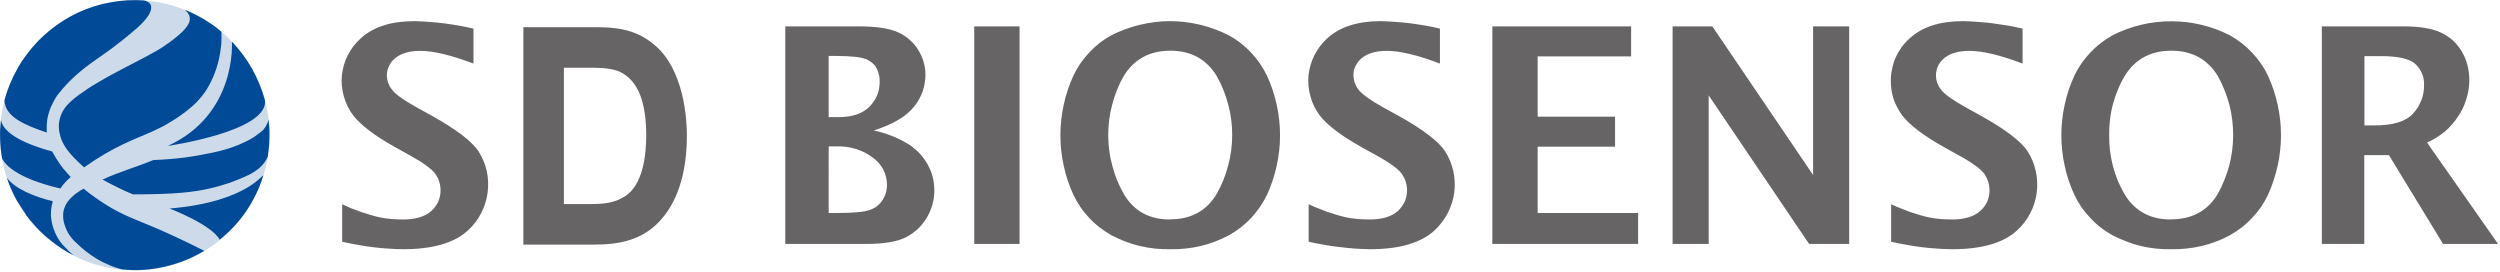 <svg version="1.2" xmlns="http://www.w3.org/2000/svg" viewBox="0 0 1573 171" width="1573" height="171">
	<title>4AYM9FQSP7MZYTRYA49E7WGZCCFHXNUR-svg</title>
	<style>
		.s0 { opacity: .2;fill: #004a98 } 
		.s1 { fill: #004a98 } 
		.s2 { fill: #666464 } 
	</style>
	<path id="Layer" class="s0" d="m169.6 85.1c0 34.4-20.6 65.4-52.3 78.5-31.7 13.2-68.2 5.9-92.5-18.4-24.2-24.3-31.5-60.9-18.4-92.6 13.2-31.8 44.1-52.5 78.4-52.5 11.1 0 22.2 2.2 32.5 6.5 10.3 4.2 19.6 10.5 27.5 18.4 7.9 7.9 14.1 17.3 18.4 27.6 4.2 10.3 6.4 21.3 6.4 32.5z"/>
	<path id="Layer" class="s1" d="m156.4 110.1q-2.9 1.4-5.9 2.6-2.9 1.2-5.9 2.3-3 1-6.1 1.9-3.1 0.9-6.2 1.6c-9.9 2.3-21.4 3.8-48.6 3.8q-2.4-1-4.9-2.1-2.4-1.1-4.8-2.3-2.4-1.2-4.8-2.4-2.4-1.2-4.7-2.5c11.3-5.2 18.9-7 32-12.3q5-0.2 10-0.6 5-0.4 9.9-1 5-0.7 9.9-1.6 4.9-0.9 9.8-2 2.4-0.5 4.7-1.2 2.3-0.6 4.6-1.4 2.3-0.8 4.6-1.7 2.2-0.9 4.4-2 1.3-0.6 2.6-1.3 1.3-0.8 2.5-1.5 1.3-0.8 2.4-1.7 1.2-0.9 2.4-1.8 0.9-0.7 1.7-1.6 0.7-0.9 1.3-1.9 0.6-1 1-2.1 0.5-1.1 0.7-2.2 0.3 2.9 0.5 5.8 0.1 2.9 0 5.9 0 2.9-0.3 5.8-0.3 3-0.7 5.9c-2.5 5.6-6.3 8.6-12.1 11.6zm-17.2-82.1q-0.4 4.1-1.2 8-0.8 4-2.1 7.8-1.3 3.8-3.1 7.5-1.2 2.4-2.6 4.7-1.4 2.3-3.1 4.4-1.7 2.1-3.6 4.1-1.9 1.9-4 3.6-2.7 2.3-5.6 4.3-2.9 2.1-5.9 3.9-3 1.9-6.1 3.5-3.2 1.6-6.4 3.1c-10.4 4.6-23.5 8.9-42.6 22.4-10.3-9.1-13.4-14.4-14.9-19.4q-0.5-1.8-0.8-3.5-0.2-1.8-0.2-3.6 0.1-1.8 0.5-3.6 0.4-1.7 1.1-3.4c1.8-4.3 5.4-8 11.2-12.2q2.6-1.9 5.3-3.7 2.7-1.8 5.5-3.4 2.8-1.7 5.6-3.3 2.8-1.6 5.7-3.1c8.5-4.6 17.7-9.1 25.3-13.4q2.4-1.3 4.7-2.8 2.3-1.5 4.5-3.1 2.3-1.6 4.4-3.4 2.1-1.7 4.1-3.6c4.3-4.3 7-9 1.3-13.7q3.2 1.3 6.2 2.8 3 1.5 5.9 3.2 2.9 1.8 5.7 3.7 2.7 2 5.3 4.2 0.2 4-0.1 8zm-106.4 67.3q1.2 2.2 2.5 4.3 1.3 2.1 2.8 4.2 1.4 2 3.1 3.9 1.6 1.9 3.3 3.7-0.9 0.7-1.8 1.6-0.9 0.8-1.7 1.8-0.8 0.9-1.6 1.8-0.7 1-1.4 2c-14-3.2-31.5-9.3-36.6-18.7q-0.6-3-0.9-6.1-0.3-3.1-0.4-6.2-0.1-3 0-6.1 0.2-3.1 0.5-6.1c1.5 9.1 16.6 15.7 32.2 19.9zm39.9 73q-2.1-0.7-4.1-1.6-2-0.8-4-1.8-1.9-1-3.8-2.1-1.8-1.1-3.5-2.3-1.6-1.1-3.3-2.4-1.6-1.3-3.1-2.6-1.6-1.4-3-2.8-1.5-1.3-2.8-2.9-1.3-1.6-2.3-3.3-1-1.8-1.7-3.7-0.7-1.9-1.1-3.8c-1-5.8-0.1-13.2 12.6-20.3q3.3 2.8 6.9 5.3 3.5 2.5 7.2 4.8 3.6 2.3 7.5 4.3 3.8 2 7.8 3.7c9.5 4.1 20.1 7.7 46.5 21q-5.8 3.5-12 6-6.3 2.5-12.9 4-6.5 1.5-13.3 2-6.7 0.4-13.4-0.3-2.1-0.5-4.2-1.2zm80.1-133.9q3.2 4.3 5.8 8.9 2.6 4.7 4.6 9.6 2.1 5 3.5 10.2c2.4 19.6-61.1 28.7-61.1 28.7 43.7-19.9 40.3-65.6 40.3-65.6q3.7 3.9 6.9 8.2zm12.7 76.5q-1.8 5.9-4.5 11.4-2.7 5.5-6.1 10.6-3.5 5.1-7.7 9.6-4.2 4.5-9 8.3c-5-9.5-31.5-19.6-31.5-19.6 51-4.2 60-24.2 58.8-20.3zm-70.6-104.6c-0.7 2.9-3.3 6.5-8.5 11.2q-2.5 2.2-5.2 4.4-2.6 2.2-5.3 4.3-2.7 2.1-5.5 4.2-2.8 2-5.6 4c-8.9 6.3-19.1 13-28.7 25.5q-1.2 1.7-2.2 3.6-1 1.9-1.9 3.9-0.8 1.9-1.4 4-0.6 2-0.9 4.1-0.1 1-0.2 2-0.1 1-0.1 2 0 0.9 0 1.9 0 1 0 2c-14.6-5-26-9.9-26.6-20.2q0 0 0-0.1 0 0 0.1-0.1 0-0.1 0-0.1 0-0.1 0-0.2c0 0 0.3-1.2 1-3.3q0.5-1.6 1.1-3.2 0.6-1.6 1.2-3.2 0.7-1.6 1.4-3.1 0.7-1.6 1.4-3.1v0.2q0.4-0.9 0.9-1.7 0.4-0.9 0.9-1.7 0.4-0.9 0.9-1.7 0.5-0.8 1-1.6l0.4-0.7c1.2-1.8 2.4-3.6 3.8-5.4 4.2-5.7 9.1-10.8 14.6-15.2 5.5-4.5 11.5-8.2 17.9-11.2 6.4-2.9 13.2-5.1 20.1-6.3 7-1.3 14-1.7 21.1-1.2 4 0.9 5.1 3.1 4.3 6zm-56 150.1q-3.7-2.4-7-5.1-3.4-2.6-6.5-5.7-3.1-3-5.8-6.3-0.3-0.3-0.6-0.7-0.3-0.3-0.6-0.7-0.2-0.3-0.5-0.6-0.2-0.4-0.5-0.8c-0.4-0.4-0.8-0.9-1.1-1.4l0.2 0.1c-1.8-2.6-3.8-5.7-4.9-7.5l-0.2-0.2c-0.2-0.3-0.3-0.6-0.5-0.8l-0.4-0.7q-0.9-1.7-1.8-3.4-0.9-1.8-1.6-3.5-0.8-1.8-1.5-3.6-0.7-1.8-1.3-3.7c5.2 7.2 17.8 12.1 28.9 14.8q-0.3 1.1-0.5 2.2-0.3 1.1-0.4 2.2-0.2 1.1-0.2 2.2-0.1 1.1-0.1 2.2 0.2 2.6 0.7 5 0.5 2.5 1.5 4.8 0.9 2.4 2.2 4.6 1.3 2.1 2.9 4.1 0.8 0.9 1.7 1.7 0.8 0.9 1.7 1.8 0.9 0.8 1.8 1.7 0.9 0.8 1.8 1.6-3.8-2-7.4-4.3z"/>
	<path id="Layer" fill-rule="evenodd" class="s2" d="m432.2 85.3c0 15-2.5 35.9-14.6 50.9-12.3 15.6-29.1 17.7-44 17.7h-44.3v-136.8h44.3c13.1 0 25.8 0.8 37.9 10.9 19.2 15.7 20.7 47.9 20.7 57.3zm-40.4-39.2c-4.9-3.1-13.1-3.5-20.5-3.5h-16.5v85.8h16.5c8.7 0 15-0.7 21.3-4.5 12.2-7 14-27.2 14-38.6 0-20.5-4.8-33.3-14.8-39.2zm102.3 107.4v-136.9h46.3q16.7 0 24.8 3.8 1.9 0.8 3.7 2 1.8 1.2 3.4 2.6 1.6 1.4 3 3 1.4 1.6 2.5 3.5 1.1 1.7 1.9 3.6 0.9 1.9 1.4 3.8 0.6 2 0.9 4.1 0.3 2 0.3 4.1 0 2.6-0.5 5.3-0.4 2.6-1.3 5.2-0.9 2.5-2.2 4.8-1.3 2.4-3 4.5-7.2 9.3-25.5 15.2 3 0.6 5.9 1.5 2.9 0.9 5.7 2 2.8 1.1 5.5 2.5 2.7 1.4 5.3 3 1.8 1.2 3.4 2.6 1.7 1.4 3.2 3 1.5 1.6 2.7 3.4 1.3 1.8 2.4 3.7 0.9 1.8 1.7 3.7 0.8 2 1.3 4 0.5 2 0.7 4 0.3 2.1 0.3 4.2 0 2.2-0.3 4.5-0.3 2.2-0.9 4.4-0.6 2.2-1.5 4.3-0.9 2.1-2 4-1.2 2-2.6 3.7-1.4 1.8-3 3.4-1.7 1.5-3.5 2.8-1.9 1.3-3.9 2.4-8.3 4.3-25.4 4.3zm27.3-79.8h6.1c8.7 0 15.2-2.2 19.5-6.5q1.6-1.6 2.8-3.4 1.2-1.8 2.1-3.8 0.8-2 1.2-4.2 0.4-2.2 0.4-4.4 0-1.1-0.1-2.2-0.1-1.1-0.4-2.2-0.2-1.1-0.6-2.1-0.4-1-0.9-2-0.5-1-1.2-1.9-0.8-0.8-1.6-1.5-0.9-0.7-1.8-1.3-1-0.6-2-1-4.7-1.9-18.4-2h-5.1zm0 60.3h5.5c10 0 16.7-0.6 20.4-1.9q1.2-0.4 2.3-1 1.2-0.6 2.2-1.4 1.1-0.8 1.9-1.8 0.9-0.9 1.6-2 0.7-1.1 1.2-2.2 0.6-1.2 0.9-2.4 0.4-1.2 0.5-2.5 0.2-1.2 0.2-2.5 0-2.5-0.6-5-0.6-2.4-1.8-4.7-1.2-2.2-2.8-4.1-1.7-1.9-3.8-3.4-2.4-1.8-5.1-3.2-2.7-1.3-5.6-2.2-2.9-0.9-6-1.3-3-0.4-6-0.3h-5zm91.6-117.4h28.5v136.9h-28.5zm123.3 140.2q-4.8 0.1-9.6-0.4-4.8-0.5-9.4-1.6-4.7-1.1-9.2-2.8-4.5-1.8-8.8-4-3.8-2.2-7.4-4.9-3.5-2.7-6.5-5.9-3.1-3.3-5.6-6.9-2.5-3.7-4.4-7.7c-2.7-5.9-4.8-12-6.1-18.3-1.4-6.3-2.1-12.7-2.1-19.2 0-6.4 0.7-12.9 2.1-19.2 1.3-6.3 3.4-12.4 6.1-18.3q1.9-4 4.4-7.7 2.5-3.6 5.6-6.9 3-3.2 6.5-6 3.5-2.7 7.4-4.8c5.7-2.9 11.7-5.1 18-6.6 6.2-1.5 12.5-2.3 18.9-2.3 6.4 0 12.8 0.8 19 2.3 6.2 1.5 12.2 3.7 17.9 6.6q3.9 2.1 7.4 4.8 3.6 2.8 6.6 6 3.1 3.3 5.6 6.9 2.5 3.7 4.5 7.7c2.7 5.9 4.7 12 6.1 18.3 1.4 6.3 2.1 12.8 2.1 19.2 0 6.5-0.7 12.9-2.1 19.2-1.4 6.3-3.4 12.4-6.1 18.3q-2 4-4.5 7.7-2.5 3.6-5.5 6.9-3.1 3.2-6.5 5.9-3.5 2.7-7.4 4.9-4.3 2.3-8.8 4-4.4 1.7-9.1 2.8-4.7 1.1-9.5 1.6-4.8 0.5-9.6 0.4zm0-18.8c13.1 0 22.9-5.3 29.3-16.1 3.2-5.6 5.6-11.7 7.2-17.9 1.7-6.2 2.5-12.6 2.5-19.1 0-6.4-0.8-12.9-2.5-19.1-1.6-6.2-4-12.2-7.2-17.9q-9.7-16-29.2-16-19.6 0-29.4 16c-3.2 5.6-5.6 11.7-7.2 17.9-1.7 6.2-2.5 12.7-2.5 19.1 0 6.5 0.8 12.9 2.5 19.1 1.6 6.3 4 12.3 7.2 17.9q9.5 16.3 29.3 16.2zm87.1 14.1v-23.6q2.9 1.4 5.8 2.5 2.9 1.2 5.9 2.3 3 1 6 1.9 3 0.9 6.1 1.6 1.8 0.3 3.6 0.6 1.8 0.2 3.6 0.4 1.8 0.1 3.6 0.2 1.8 0.1 3.7 0.1c7.9 0 13.8-1.8 17.8-5.3q1.3-1.2 2.4-2.7 1.1-1.5 1.9-3.1 0.8-1.7 1.1-3.5 0.4-1.8 0.4-3.6 0-1.4-0.2-2.8-0.2-1.3-0.6-2.6-0.4-1.4-1-2.6-0.6-1.2-1.4-2.4c-2.1-3-7.4-7-16-11.7l-9.2-5.1c-13.1-7.3-22-14.1-26.7-20.3-2.6-3.6-4.6-7.6-5.7-11.9-1.2-4.2-1.6-8.7-1.2-13.1 0.5-4.4 1.7-8.6 3.7-12.6 2-3.9 4.6-7.5 7.9-10.5q11.8-11 33.9-11 4.7 0.1 9.4 0.5 4.7 0.3 9.4 0.9 4.6 0.6 9.2 1.4 4.7 0.8 9.2 1.9v22q-21-8-33.4-8c-6.9 0-12.1 1.6-15.7 4.5q-1.2 1-2.2 2.2-1 1.2-1.7 2.6-0.7 1.4-1.1 2.9-0.3 1.5-0.3 3.1 0 1.2 0.2 2.4 0.2 1.2 0.6 2.4 0.4 1.1 1 2.2 0.5 1.1 1.3 2 3 4.2 15.8 11.4l9.9 5.4q22.6 12.7 28.8 22c2.5 3.9 4.2 8.1 5.2 12.5 1 4.5 1.2 9.1 0.6 13.6-0.6 4.5-2 8.9-4.1 12.9-2.1 4.1-4.9 7.7-8.2 10.8-8.5 7.9-22.1 11.9-40.7 11.9q-4.9-0.1-9.7-0.4-4.9-0.4-9.7-1-4.8-0.5-9.6-1.4-4.8-0.8-9.6-1.9zm-608.1 0v-23.6q2.9 1.4 5.8 2.6 2.9 1.1 5.9 2.2 2.9 1 6 1.9 3 0.9 6.1 1.6 1.8 0.3 3.6 0.6 1.8 0.2 3.6 0.4 1.8 0.1 3.6 0.2 1.8 0.1 3.6 0.1c7.9 0 13.9-1.8 17.8-5.3q1.4-1.2 2.5-2.7 1.1-1.5 1.9-3.1 0.7-1.7 1.1-3.5 0.4-1.8 0.4-3.6 0-1.4-0.2-2.8-0.2-1.3-0.6-2.6-0.4-1.4-1-2.6-0.6-1.2-1.4-2.4c-2.1-3-7.5-7-16-11.7l-9.2-5.1q-19.7-11-26.7-20.3c-2.7-3.6-4.6-7.6-5.8-11.9-1.2-4.2-1.6-8.7-1.2-13.1 0.5-4.4 1.7-8.7 3.7-12.6 2-4 4.7-7.5 8-10.5q11.8-11 33.9-11 4.7 0.1 9.4 0.5 4.7 0.3 9.3 0.9 4.7 0.6 9.3 1.4 4.6 0.8 9.2 1.9v22c-14-5.3-25.2-8-33.5-8-6.8 0-12.1 1.6-15.6 4.5q-1.3 1-2.3 2.2-0.9 1.2-1.6 2.6-0.7 1.4-1.1 2.9-0.4 1.5-0.4 3.1 0 1.2 0.2 2.4 0.2 1.2 0.6 2.4 0.4 1.1 1 2.2 0.6 1.1 1.4 2c1.9 2.8 7.2 6.6 15.8 11.4l9.8 5.4q22.6 12.7 28.8 22c2.5 3.9 4.3 8.1 5.3 12.6 0.9 4.4 1.1 9 0.5 13.6-0.6 4.5-2 8.9-4.1 12.9-2.1 4.1-4.9 7.7-8.3 10.8q-12.8 11.8-40.7 11.8-4.8 0-9.7-0.4-4.8-0.3-9.6-0.9-4.8-0.6-9.6-1.5-4.8-0.8-9.5-1.9zm723.7 1.4v-136.9h87.3v18.9h-58.8v37.9h48.7v18.9h-48.7v41.7h63.2v19.5zm113.4 0v-136.9h25l63.4 93.5v-93.5h22.7v136.9h-25.2l-63.2-93.5v93.5zm137.5-1.4v-23.6q2.9 1.4 5.8 2.5 2.9 1.2 5.9 2.3 2.9 1 6 1.9 3 0.9 6.1 1.6 1.8 0.3 3.6 0.6 1.8 0.2 3.6 0.4 1.8 0.1 3.6 0.2 1.8 0.1 3.6 0.1c8 0 13.9-1.8 17.8-5.3q1.4-1.2 2.5-2.7 1.1-1.5 1.9-3.1 0.7-1.7 1.1-3.5 0.4-1.8 0.4-3.6 0-1.4-0.2-2.8-0.2-1.3-0.6-2.6-0.4-1.4-1-2.6-0.6-1.2-1.4-2.4c-2.1-3-7.4-7-16-11.7l-9.2-5.1c-13.1-7.3-22-14.1-26.7-20.3q-1.7-2.4-3-4.9-1.4-2.6-2.3-5.3-0.9-2.8-1.3-5.7-0.4-2.8-0.4-5.7 0-3.8 0.8-7.4 0.7-3.7 2.2-7.1 1.5-3.4 3.7-6.5 2.2-3 5-5.5 11.7-11 33.9-11 4.7 0.1 9.4 0.5 4.7 0.3 9.4 0.9 4.6 0.6 9.3 1.4 4.6 0.8 9.2 1.9v22q-21.1-8-33.5-8c-6.9 0-12.1 1.6-15.7 4.5q-1.2 1-2.2 2.2-1 1.2-1.7 2.6-0.7 1.4-1 2.9-0.4 1.5-0.4 3.1 0 1.2 0.2 2.4 0.2 1.2 0.6 2.4 0.4 1.1 1 2.2 0.6 1 1.3 2 3 4.2 15.9 11.4l9.8 5.4q22.6 12.7 28.8 22c2.5 3.9 4.3 8.1 5.2 12.6 1 4.4 1.2 9 0.6 13.6-0.6 4.5-2 8.9-4.1 12.9-2.1 4.1-4.9 7.7-8.3 10.8-8.6 7.9-22.1 11.8-40.7 11.8q-4.9 0-9.7-0.4-4.9-0.3-9.7-0.9-4.8-0.6-9.6-1.5-4.8-0.8-9.5-1.9zm176.2 4.7q-4.8 0.1-9.6-0.4-4.8-0.5-9.4-1.6-4.7-1.1-9.2-2.9-4.5-1.7-8.8-3.9-3.9-2.2-7.4-4.9-3.5-2.7-6.5-6-3.1-3.2-5.6-6.8-2.5-3.7-4.4-7.7c-2.7-5.9-4.8-12-6.1-18.3-1.4-6.3-2.1-12.7-2.1-19.2 0-6.4 0.7-12.9 2.1-19.2 1.3-6.3 3.4-12.4 6.1-18.3q1.9-4 4.4-7.6 2.6-3.7 5.6-6.9 3.1-3.3 6.6-6 3.5-2.7 7.4-4.9c5.7-2.9 11.8-5.1 18-6.6 6.2-1.5 12.5-2.2 18.9-2.2 6.4 0 12.8 0.7 19 2.2 6.2 1.5 12.2 3.7 17.9 6.6q3.9 2.2 7.4 4.9 3.5 2.7 6.6 6 3 3.2 5.6 6.9 2.5 3.6 4.4 7.6c2.7 5.9 4.7 12 6.1 18.3 1.4 6.3 2.1 12.8 2.1 19.2 0 6.5-0.7 12.9-2.1 19.2-1.4 6.3-3.4 12.4-6.1 18.3q-1.9 4-4.4 7.7-2.5 3.6-5.6 6.8-3 3.3-6.5 6-3.5 2.7-7.4 4.9-4.2 2.3-8.7 4-4.5 1.7-9.2 2.8-4.7 1.1-9.5 1.6-4.8 0.5-9.6 0.4zm0-18.8q19.8 0 29.4-16.1c3.1-5.7 5.5-11.7 7.2-17.9 1.6-6.2 2.4-12.7 2.4-19.1 0-6.5-0.8-12.9-2.4-19.1-1.7-6.3-4.1-12.3-7.2-17.9q-9.8-16-29.3-16-19.6 0-29.4 16-2.5 4.2-4.3 8.7-1.9 4.5-3.1 9.2-1.3 4.8-1.8 9.6-0.6 4.8-0.5 9.7-0.1 4.9 0.5 9.7 0.6 4.8 1.8 9.5 1.2 4.6 3 9.1 1.9 4.5 4.3 8.7 9.7 16.1 29.4 16zm94.8 15.5v-136.9h51.2c10.4 0 18.4 1.3 23.9 4q2 0.9 3.9 2.2 1.9 1.2 3.5 2.7 1.7 1.6 3.1 3.3 1.4 1.8 2.5 3.7 1.2 2 2.1 4.2 0.9 2.2 1.5 4.5 0.5 2.3 0.8 4.6 0.3 2.4 0.3 4.8-0.1 3-0.5 6-0.5 3-1.4 5.8-0.9 2.9-2.2 5.7-1.3 2.7-3 5.2-1.7 2.7-3.9 5.1-2.1 2.5-4.6 4.5-2.5 2.1-5.3 3.8-2.7 1.7-5.7 3l44.7 63.8h-34.6l-34.1-55.9h-15.5v55.9zm26.8-74.6h6.5c11.7 0 19.8-2.5 24.3-7.7q1.6-1.8 2.9-3.8 1.2-2.1 2.1-4.3 0.9-2.3 1.3-4.6 0.5-2.4 0.4-4.8 0.1-1.9-0.2-3.7-0.3-1.9-1-3.6-0.7-1.7-1.8-3.3-1.1-1.5-2.4-2.8-5.4-5-22.2-5h-9.9z"/>
</svg>